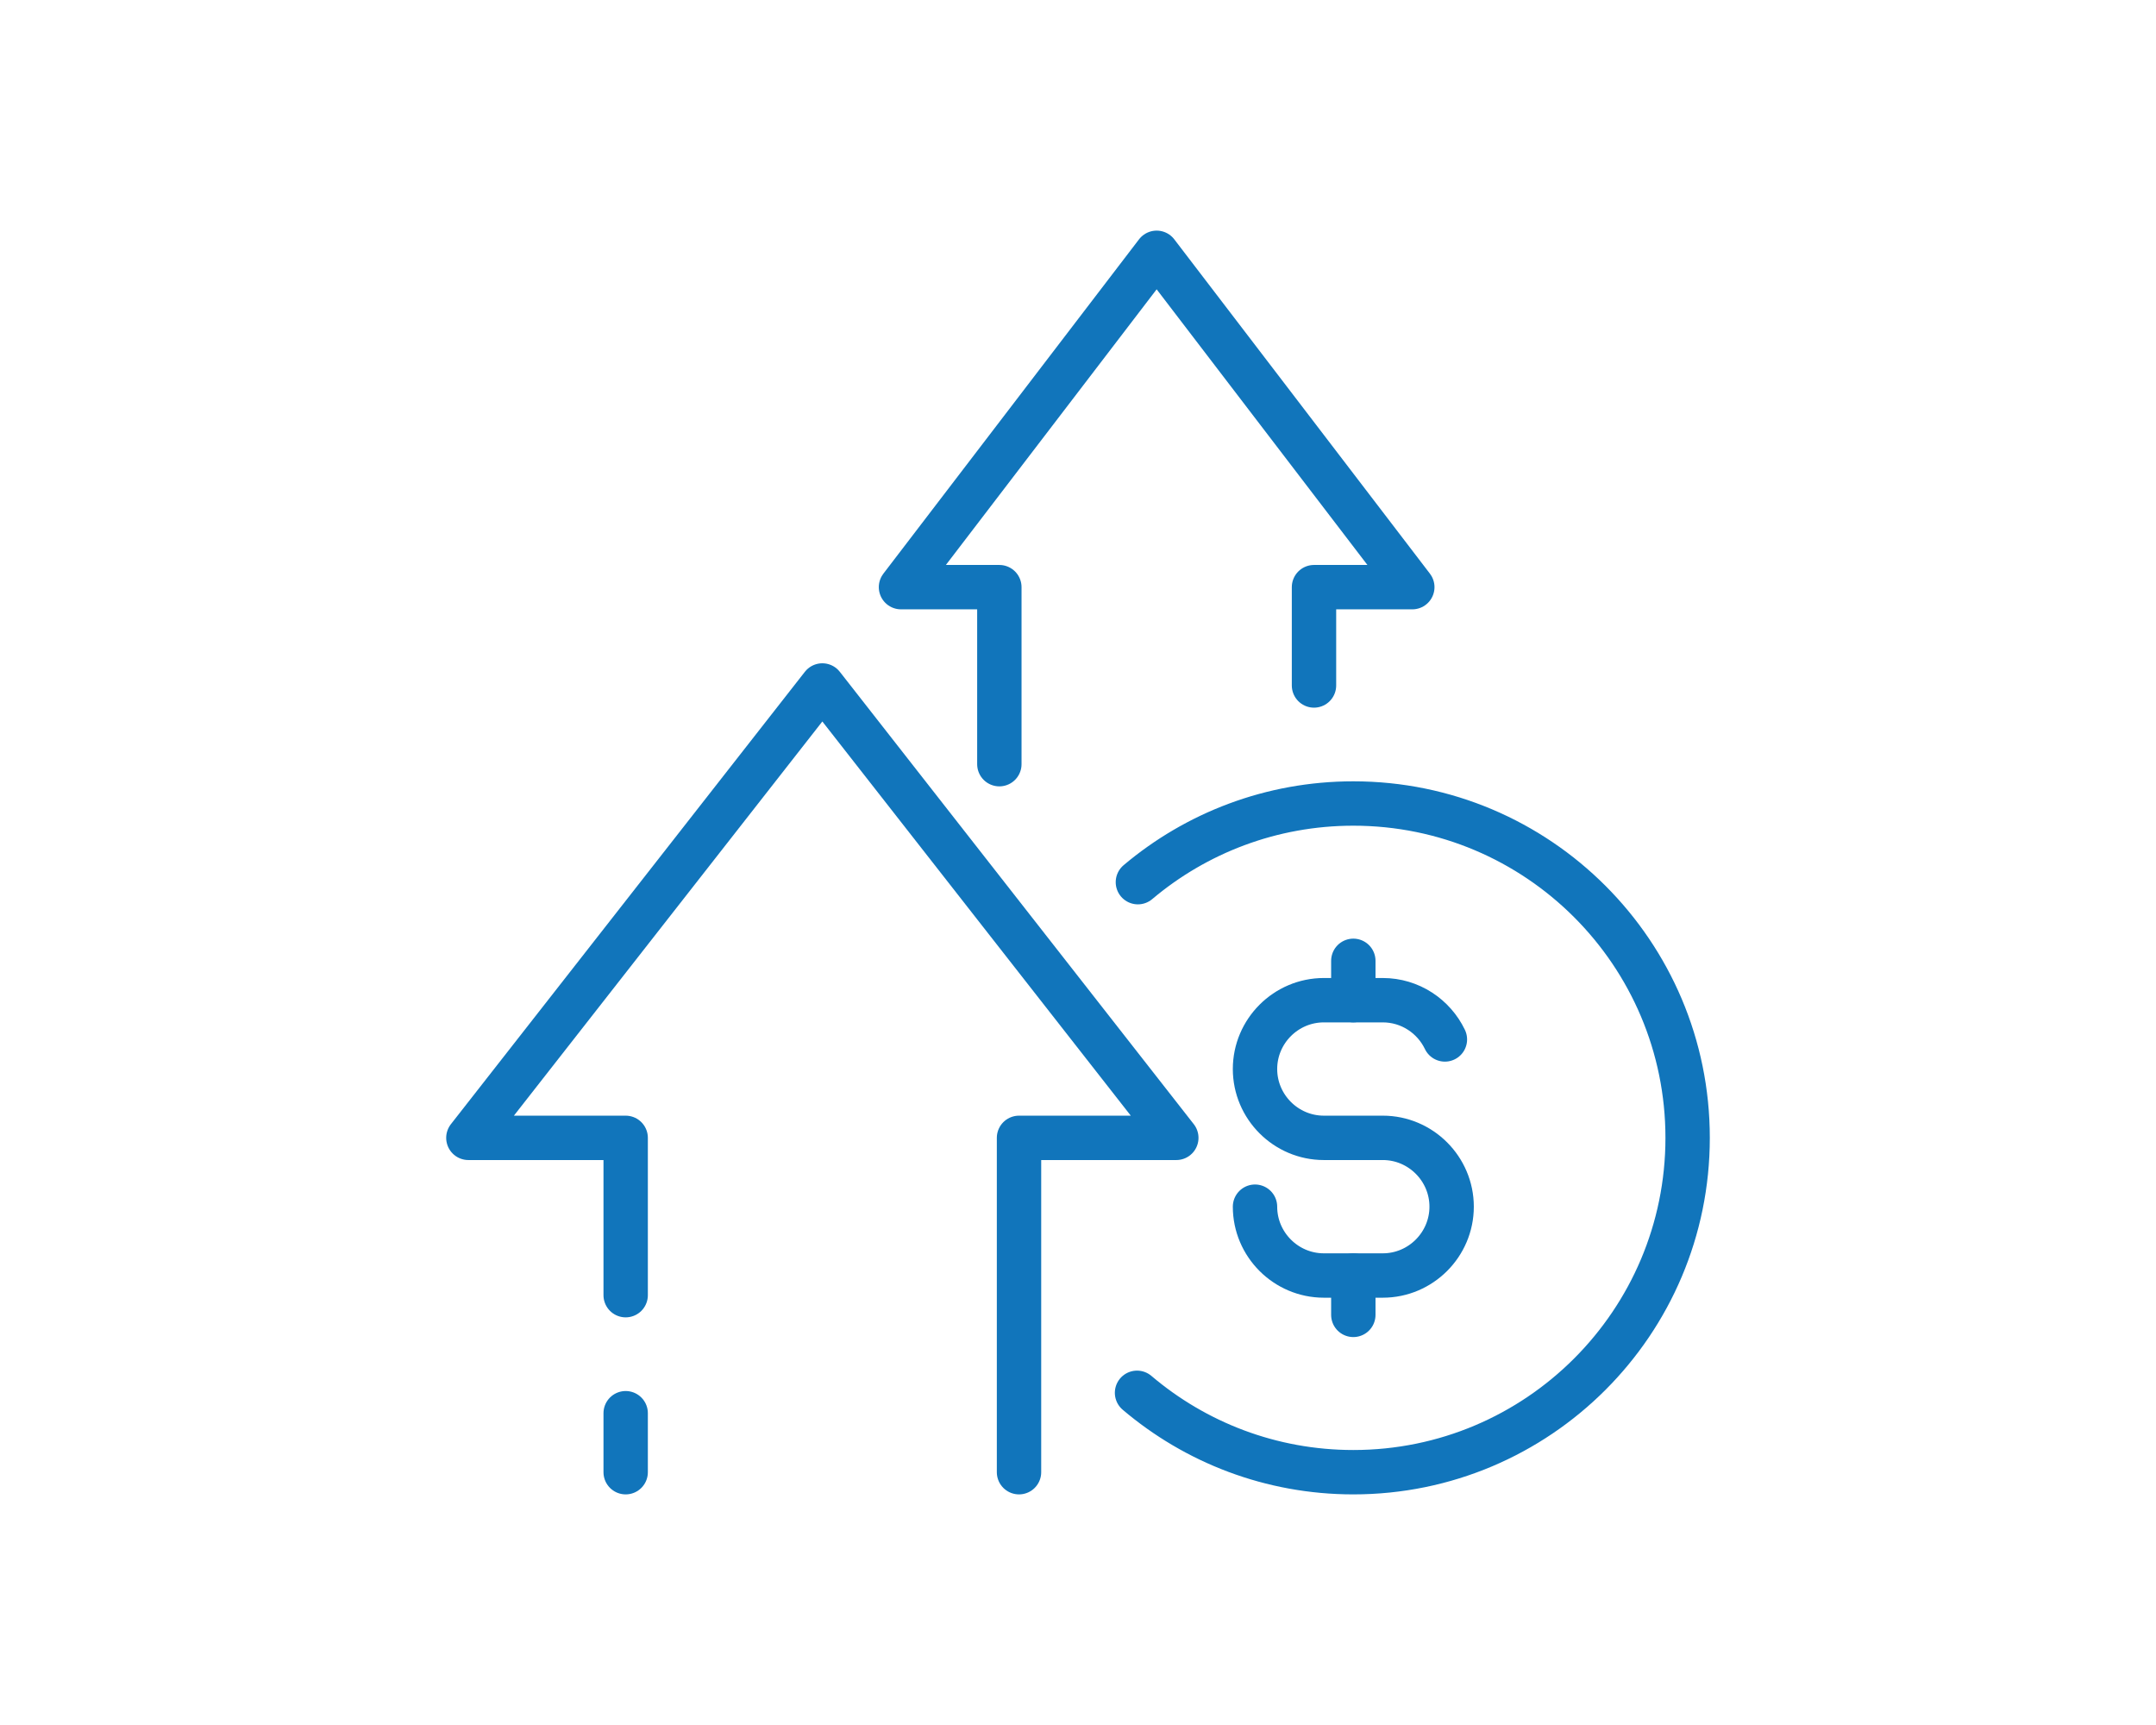<?xml version="1.0" encoding="UTF-8"?>
<svg id="Layer_1" data-name="Layer 1" xmlns="http://www.w3.org/2000/svg" viewBox="0 0 500 400">
  <defs>
    <style>
      .cls-1 {
        fill: none;
        stroke: #1175bb;
        stroke-linecap: round;
        stroke-linejoin: round;
        stroke-width: 10.29px;
      }
    </style>
  </defs>
  <g id="currency">
    <polyline class="cls-1" points="231.76 177.2 231.76 136.15 208.95 136.15 268.24 58.62 327.53 136.15 304.73 136.15 304.73 158.95"/>
    <polyline class="cls-1" points="145.1 300.33 145.1 263.85 108.62 263.85 190.71 158.95 272.8 263.85 236.32 263.85 236.32 341.38"/>
    <line class="cls-1" x1="145.1" y1="341.38" x2="145.1" y2="327.7"/>
    <g>
      <path class="cls-1" d="M263.89,204.56c13.49-11.38,30.93-18.24,49.96-18.24,42.82,0,77.53,34.71,77.53,77.53s-34.71,77.53-77.53,77.53c-19.13,0-36.64-6.93-50.16-18.41"/>
      <g>
        <line class="cls-1" x1="313.85" y1="222.8" x2="313.85" y2="231.92"/>
        <line class="cls-1" x1="313.85" y1="295.77" x2="313.85" y2="304.9"/>
        <path class="cls-1" d="M291.05,279.81h0c0,8.78,7.18,15.96,15.96,15.96h13.68c8.78,0,15.96-7.18,15.96-15.96h0c0-8.78-7.18-15.96-15.96-15.96h-13.68c-8.78,0-15.96-7.18-15.96-15.96h0c0-8.78,7.18-15.96,15.96-15.96h13.68c6.33,0,11.83,3.73,14.4,9.1"/>
      </g>
    </g>
  </g>
</svg>